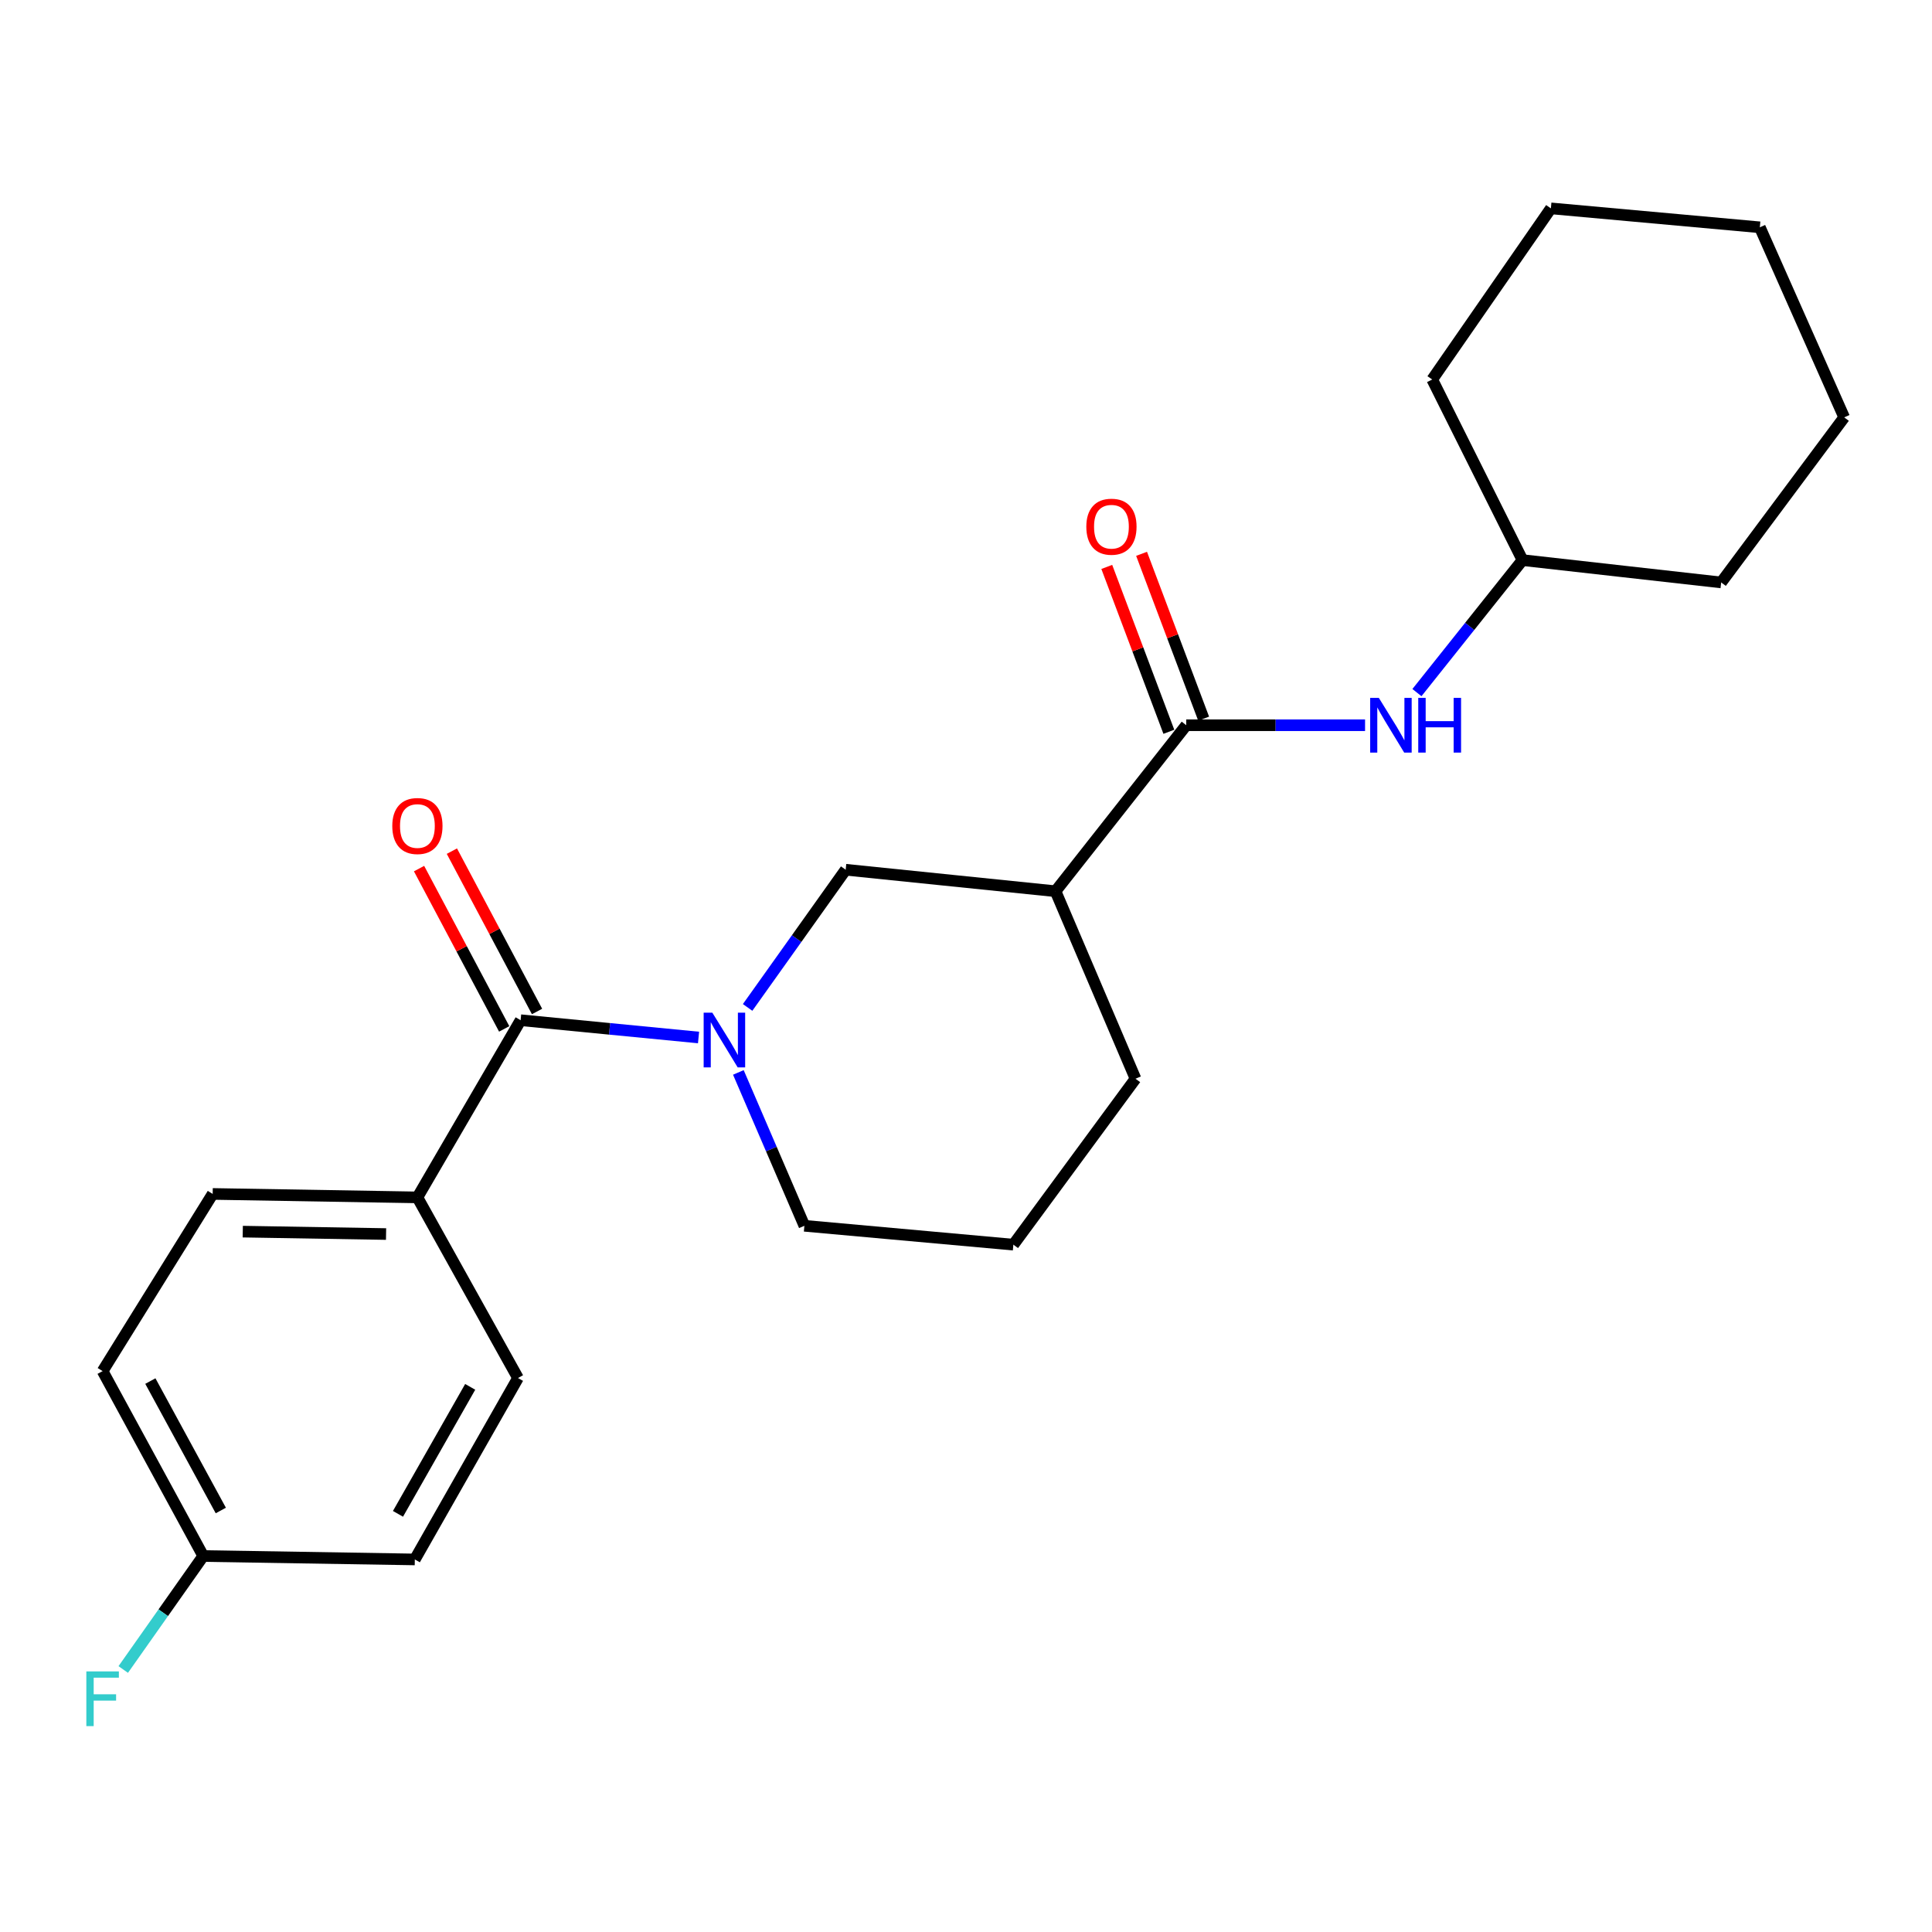 <?xml version='1.0' encoding='iso-8859-1'?>
<svg version='1.1' baseProfile='full'
              xmlns='http://www.w3.org/2000/svg'
                      xmlns:rdkit='http://www.rdkit.org/xml'
                      xmlns:xlink='http://www.w3.org/1999/xlink'
                  xml:space='preserve'
width='1000px' height='1000px' viewBox='0 0 1000 1000'>
<!-- END OF HEADER -->
<rect style='opacity:1.0;fill:#FFFFFF;stroke:none' width='1000' height='1000' x='0' y='0'> </rect>
<path class='bond-0' d='M 361.563,537.006 L 315.517,532.53' style='fill:none;fill-rule:evenodd;stroke:#0000FF;stroke-width:6px;stroke-linecap:butt;stroke-linejoin:miter;stroke-opacity:1' />
<path class='bond-0' d='M 315.517,532.53 L 269.471,528.055' style='fill:none;fill-rule:evenodd;stroke:#000000;stroke-width:6px;stroke-linecap:butt;stroke-linejoin:miter;stroke-opacity:1' />
<path class='bond-3' d='M 386.963,521.443 L 412.343,485.805' style='fill:none;fill-rule:evenodd;stroke:#0000FF;stroke-width:6px;stroke-linecap:butt;stroke-linejoin:miter;stroke-opacity:1' />
<path class='bond-3' d='M 412.343,485.805 L 437.722,450.168' style='fill:none;fill-rule:evenodd;stroke:#000000;stroke-width:6px;stroke-linecap:butt;stroke-linejoin:miter;stroke-opacity:1' />
<path class='bond-10' d='M 382.175,555.085 L 399.263,594.776' style='fill:none;fill-rule:evenodd;stroke:#0000FF;stroke-width:6px;stroke-linecap:butt;stroke-linejoin:miter;stroke-opacity:1' />
<path class='bond-10' d='M 399.263,594.776 L 416.35,634.466' style='fill:none;fill-rule:evenodd;stroke:#000000;stroke-width:6px;stroke-linecap:butt;stroke-linejoin:miter;stroke-opacity:1' />
<path class='bond-5' d='M 269.471,528.055 L 216.046,619.766' style='fill:none;fill-rule:evenodd;stroke:#000000;stroke-width:6px;stroke-linecap:butt;stroke-linejoin:miter;stroke-opacity:1' />
<path class='bond-6' d='M 277.969,523.541 L 255.932,482.047' style='fill:none;fill-rule:evenodd;stroke:#000000;stroke-width:6px;stroke-linecap:butt;stroke-linejoin:miter;stroke-opacity:1' />
<path class='bond-6' d='M 255.932,482.047 L 233.895,440.553' style='fill:none;fill-rule:evenodd;stroke:#FF0000;stroke-width:6px;stroke-linecap:butt;stroke-linejoin:miter;stroke-opacity:1' />
<path class='bond-6' d='M 260.973,532.568 L 238.936,491.074' style='fill:none;fill-rule:evenodd;stroke:#000000;stroke-width:6px;stroke-linecap:butt;stroke-linejoin:miter;stroke-opacity:1' />
<path class='bond-6' d='M 238.936,491.074 L 216.899,449.58' style='fill:none;fill-rule:evenodd;stroke:#FF0000;stroke-width:6px;stroke-linecap:butt;stroke-linejoin:miter;stroke-opacity:1' />
<path class='bond-1' d='M 614.002,375.381 L 546.336,461.297' style='fill:none;fill-rule:evenodd;stroke:#000000;stroke-width:6px;stroke-linecap:butt;stroke-linejoin:miter;stroke-opacity:1' />
<path class='bond-4' d='M 614.002,375.381 L 660.279,375.381' style='fill:none;fill-rule:evenodd;stroke:#000000;stroke-width:6px;stroke-linecap:butt;stroke-linejoin:miter;stroke-opacity:1' />
<path class='bond-4' d='M 660.279,375.381 L 706.555,375.381' style='fill:none;fill-rule:evenodd;stroke:#0000FF;stroke-width:6px;stroke-linecap:butt;stroke-linejoin:miter;stroke-opacity:1' />
<path class='bond-7' d='M 623.007,371.99 L 606.941,329.323' style='fill:none;fill-rule:evenodd;stroke:#000000;stroke-width:6px;stroke-linecap:butt;stroke-linejoin:miter;stroke-opacity:1' />
<path class='bond-7' d='M 606.941,329.323 L 590.875,286.657' style='fill:none;fill-rule:evenodd;stroke:#FF0000;stroke-width:6px;stroke-linecap:butt;stroke-linejoin:miter;stroke-opacity:1' />
<path class='bond-7' d='M 604.997,378.772 L 588.931,336.105' style='fill:none;fill-rule:evenodd;stroke:#000000;stroke-width:6px;stroke-linecap:butt;stroke-linejoin:miter;stroke-opacity:1' />
<path class='bond-7' d='M 588.931,336.105 L 572.865,293.438' style='fill:none;fill-rule:evenodd;stroke:#FF0000;stroke-width:6px;stroke-linecap:butt;stroke-linejoin:miter;stroke-opacity:1' />
<path class='bond-2' d='M 546.336,461.297 L 437.722,450.168' style='fill:none;fill-rule:evenodd;stroke:#000000;stroke-width:6px;stroke-linecap:butt;stroke-linejoin:miter;stroke-opacity:1' />
<path class='bond-23' d='M 546.336,461.297 L 587.733,558.343' style='fill:none;fill-rule:evenodd;stroke:#000000;stroke-width:6px;stroke-linecap:butt;stroke-linejoin:miter;stroke-opacity:1' />
<path class='bond-12' d='M 733.404,358.489 L 760.726,324.201' style='fill:none;fill-rule:evenodd;stroke:#0000FF;stroke-width:6px;stroke-linecap:butt;stroke-linejoin:miter;stroke-opacity:1' />
<path class='bond-12' d='M 760.726,324.201 L 788.048,289.914' style='fill:none;fill-rule:evenodd;stroke:#000000;stroke-width:6px;stroke-linecap:butt;stroke-linejoin:miter;stroke-opacity:1' />
<path class='bond-8' d='M 216.046,619.766 L 110.083,617.98' style='fill:none;fill-rule:evenodd;stroke:#000000;stroke-width:6px;stroke-linecap:butt;stroke-linejoin:miter;stroke-opacity:1' />
<path class='bond-8' d='M 199.827,638.74 L 125.653,637.49' style='fill:none;fill-rule:evenodd;stroke:#000000;stroke-width:6px;stroke-linecap:butt;stroke-linejoin:miter;stroke-opacity:1' />
<path class='bond-9' d='M 216.046,619.766 L 268.113,713.262' style='fill:none;fill-rule:evenodd;stroke:#000000;stroke-width:6px;stroke-linecap:butt;stroke-linejoin:miter;stroke-opacity:1' />
<path class='bond-13' d='M 110.083,617.98 L 53.109,709.681' style='fill:none;fill-rule:evenodd;stroke:#000000;stroke-width:6px;stroke-linecap:butt;stroke-linejoin:miter;stroke-opacity:1' />
<path class='bond-14' d='M 268.113,713.262 L 214.709,807.165' style='fill:none;fill-rule:evenodd;stroke:#000000;stroke-width:6px;stroke-linecap:butt;stroke-linejoin:miter;stroke-opacity:1' />
<path class='bond-14' d='M 243.374,717.834 L 205.992,783.566' style='fill:none;fill-rule:evenodd;stroke:#000000;stroke-width:6px;stroke-linecap:butt;stroke-linejoin:miter;stroke-opacity:1' />
<path class='bond-17' d='M 416.35,634.466 L 524.515,644.238' style='fill:none;fill-rule:evenodd;stroke:#000000;stroke-width:6px;stroke-linecap:butt;stroke-linejoin:miter;stroke-opacity:1' />
<path class='bond-11' d='M 105.197,805.39 L 214.709,807.165' style='fill:none;fill-rule:evenodd;stroke:#000000;stroke-width:6px;stroke-linecap:butt;stroke-linejoin:miter;stroke-opacity:1' />
<path class='bond-15' d='M 105.197,805.39 L 84.493,834.76' style='fill:none;fill-rule:evenodd;stroke:#000000;stroke-width:6px;stroke-linecap:butt;stroke-linejoin:miter;stroke-opacity:1' />
<path class='bond-15' d='M 84.493,834.76 L 63.789,864.129' style='fill:none;fill-rule:evenodd;stroke:#33CCCC;stroke-width:6px;stroke-linecap:butt;stroke-linejoin:miter;stroke-opacity:1' />
<path class='bond-24' d='M 105.197,805.39 L 53.109,709.681' style='fill:none;fill-rule:evenodd;stroke:#000000;stroke-width:6px;stroke-linecap:butt;stroke-linejoin:miter;stroke-opacity:1' />
<path class='bond-24' d='M 114.287,781.834 L 77.825,714.838' style='fill:none;fill-rule:evenodd;stroke:#000000;stroke-width:6px;stroke-linecap:butt;stroke-linejoin:miter;stroke-opacity:1' />
<path class='bond-18' d='M 788.048,289.914 L 741.316,196.428' style='fill:none;fill-rule:evenodd;stroke:#000000;stroke-width:6px;stroke-linecap:butt;stroke-linejoin:miter;stroke-opacity:1' />
<path class='bond-19' d='M 788.048,289.914 L 890.878,301.471' style='fill:none;fill-rule:evenodd;stroke:#000000;stroke-width:6px;stroke-linecap:butt;stroke-linejoin:miter;stroke-opacity:1' />
<path class='bond-16' d='M 587.733,558.343 L 524.515,644.238' style='fill:none;fill-rule:evenodd;stroke:#000000;stroke-width:6px;stroke-linecap:butt;stroke-linejoin:miter;stroke-opacity:1' />
<path class='bond-20' d='M 741.316,196.428 L 802.738,107.85' style='fill:none;fill-rule:evenodd;stroke:#000000;stroke-width:6px;stroke-linecap:butt;stroke-linejoin:miter;stroke-opacity:1' />
<path class='bond-21' d='M 890.878,301.471 L 954.545,216.025' style='fill:none;fill-rule:evenodd;stroke:#000000;stroke-width:6px;stroke-linecap:butt;stroke-linejoin:miter;stroke-opacity:1' />
<path class='bond-25' d='M 802.738,107.85 L 910.892,117.654' style='fill:none;fill-rule:evenodd;stroke:#000000;stroke-width:6px;stroke-linecap:butt;stroke-linejoin:miter;stroke-opacity:1' />
<path class='bond-22' d='M 954.545,216.025 L 910.892,117.654' style='fill:none;fill-rule:evenodd;stroke:#000000;stroke-width:6px;stroke-linecap:butt;stroke-linejoin:miter;stroke-opacity:1' />
<path  class='atom-0' d='M 368.693 524.148
L 377.973 539.148
Q 378.893 540.628, 380.373 543.308
Q 381.853 545.988, 381.933 546.148
L 381.933 524.148
L 385.693 524.148
L 385.693 552.468
L 381.813 552.468
L 371.853 536.068
Q 370.693 534.148, 369.453 531.948
Q 368.253 529.748, 367.893 529.068
L 367.893 552.468
L 364.213 552.468
L 364.213 524.148
L 368.693 524.148
' fill='#0000FF'/>
<path  class='atom-5' d='M 713.683 361.221
L 722.963 376.221
Q 723.883 377.701, 725.363 380.381
Q 726.843 383.061, 726.923 383.221
L 726.923 361.221
L 730.683 361.221
L 730.683 389.541
L 726.803 389.541
L 716.843 373.141
Q 715.683 371.221, 714.443 369.021
Q 713.243 366.821, 712.883 366.141
L 712.883 389.541
L 709.203 389.541
L 709.203 361.221
L 713.683 361.221
' fill='#0000FF'/>
<path  class='atom-5' d='M 734.083 361.221
L 737.923 361.221
L 737.923 373.261
L 752.403 373.261
L 752.403 361.221
L 756.243 361.221
L 756.243 389.541
L 752.403 389.541
L 752.403 376.461
L 737.923 376.461
L 737.923 389.541
L 734.083 389.541
L 734.083 361.221
' fill='#0000FF'/>
<path  class='atom-7' d='M 203.046 427.539
Q 203.046 420.739, 206.406 416.939
Q 209.766 413.139, 216.046 413.139
Q 222.326 413.139, 225.686 416.939
Q 229.046 420.739, 229.046 427.539
Q 229.046 434.419, 225.646 438.339
Q 222.246 442.219, 216.046 442.219
Q 209.806 442.219, 206.406 438.339
Q 203.046 434.459, 203.046 427.539
M 216.046 439.019
Q 220.366 439.019, 222.686 436.139
Q 225.046 433.219, 225.046 427.539
Q 225.046 421.979, 222.686 419.179
Q 220.366 416.339, 216.046 416.339
Q 211.726 416.339, 209.366 419.139
Q 207.046 421.939, 207.046 427.539
Q 207.046 433.259, 209.366 436.139
Q 211.726 439.019, 216.046 439.019
' fill='#FF0000'/>
<path  class='atom-8' d='M 562.278 272.62
Q 562.278 265.82, 565.638 262.02
Q 568.998 258.22, 575.278 258.22
Q 581.558 258.22, 584.918 262.02
Q 588.278 265.82, 588.278 272.62
Q 588.278 279.5, 584.878 283.42
Q 581.478 287.3, 575.278 287.3
Q 569.038 287.3, 565.638 283.42
Q 562.278 279.54, 562.278 272.62
M 575.278 284.1
Q 579.598 284.1, 581.918 281.22
Q 584.278 278.3, 584.278 272.62
Q 584.278 267.06, 581.918 264.26
Q 579.598 261.42, 575.278 261.42
Q 570.958 261.42, 568.598 264.22
Q 566.278 267.02, 566.278 272.62
Q 566.278 278.34, 568.598 281.22
Q 570.958 284.1, 575.278 284.1
' fill='#FF0000'/>
<path  class='atom-16' d='M 44.689 865.119
L 61.529 865.119
L 61.529 868.359
L 48.489 868.359
L 48.489 876.959
L 60.089 876.959
L 60.089 880.239
L 48.489 880.239
L 48.489 893.439
L 44.689 893.439
L 44.689 865.119
' fill='#33CCCC'/>
</svg>
